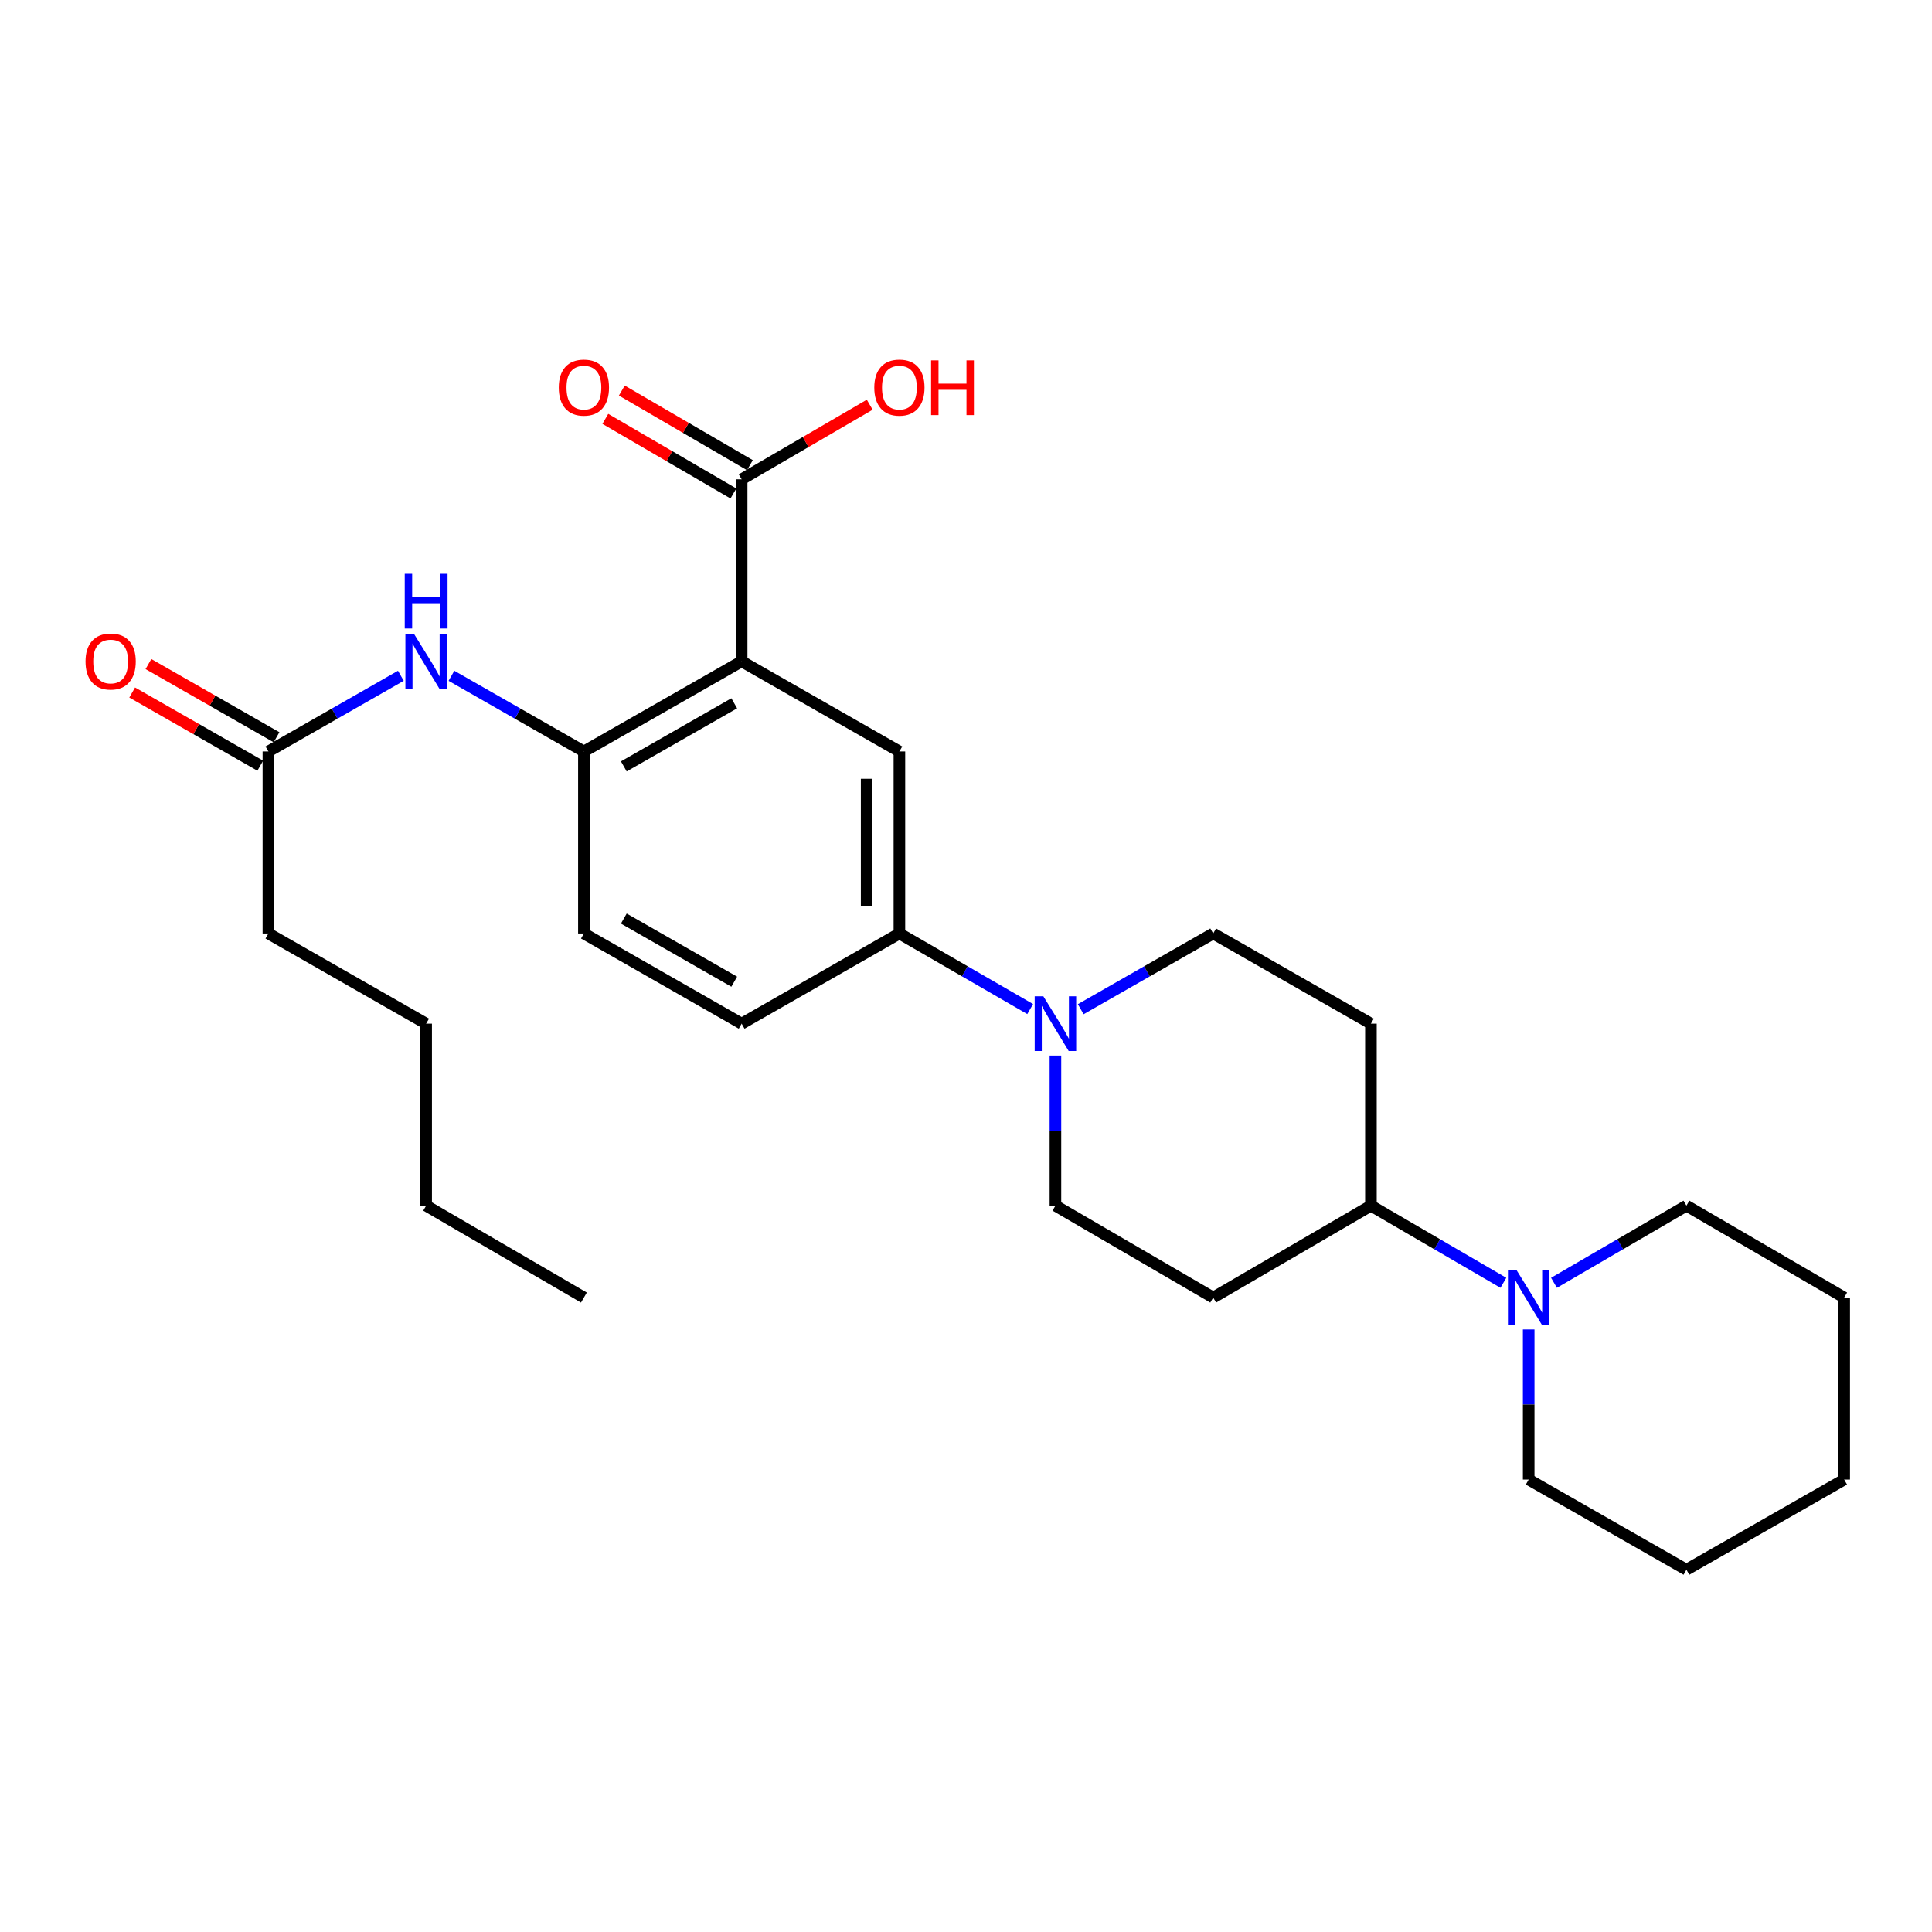 <?xml version='1.0' encoding='iso-8859-1'?>
<svg version='1.1' baseProfile='full'
              xmlns='http://www.w3.org/2000/svg'
                      xmlns:rdkit='http://www.rdkit.org/xml'
                      xmlns:xlink='http://www.w3.org/1999/xlink'
                  xml:space='preserve'
width='1000px' height='1000px' viewBox='0 0 1000 1000'>
<!-- END OF HEADER -->
<rect style='opacity:1.0;fill:#FFFFFF;stroke:none' width='1000' height='1000' x='0' y='0'> </rect>
<path class='bond-0' d='M 383.878,342.31 L 302.226,388.961' style='fill:none;fill-rule:evenodd;stroke:#000000;stroke-width:6px;stroke-linecap:butt;stroke-linejoin:miter;stroke-opacity:1' />
<path class='bond-0' d='M 380.041,364.028 L 322.884,396.684' style='fill:none;fill-rule:evenodd;stroke:#000000;stroke-width:6px;stroke-linecap:butt;stroke-linejoin:miter;stroke-opacity:1' />
<path class='bond-1' d='M 383.878,342.31 L 465.53,388.961' style='fill:none;fill-rule:evenodd;stroke:#000000;stroke-width:6px;stroke-linecap:butt;stroke-linejoin:miter;stroke-opacity:1' />
<path class='bond-2' d='M 383.878,342.31 L 383.878,248.093' style='fill:none;fill-rule:evenodd;stroke:#000000;stroke-width:6px;stroke-linecap:butt;stroke-linejoin:miter;stroke-opacity:1' />
<path class='bond-3' d='M 302.226,388.961 L 267.946,369.375' style='fill:none;fill-rule:evenodd;stroke:#000000;stroke-width:6px;stroke-linecap:butt;stroke-linejoin:miter;stroke-opacity:1' />
<path class='bond-3' d='M 267.946,369.375 L 233.665,349.789' style='fill:none;fill-rule:evenodd;stroke:#0000FF;stroke-width:6px;stroke-linecap:butt;stroke-linejoin:miter;stroke-opacity:1' />
<path class='bond-4' d='M 302.226,388.961 L 302.226,483.178' style='fill:none;fill-rule:evenodd;stroke:#000000;stroke-width:6px;stroke-linecap:butt;stroke-linejoin:miter;stroke-opacity:1' />
<path class='bond-5' d='M 533.215,522.286 L 499.372,502.732' style='fill:none;fill-rule:evenodd;stroke:#0000FF;stroke-width:6px;stroke-linecap:butt;stroke-linejoin:miter;stroke-opacity:1' />
<path class='bond-5' d='M 499.372,502.732 L 465.53,483.178' style='fill:none;fill-rule:evenodd;stroke:#000000;stroke-width:6px;stroke-linecap:butt;stroke-linejoin:miter;stroke-opacity:1' />
<path class='bond-6' d='M 559.378,522.357 L 593.658,502.767' style='fill:none;fill-rule:evenodd;stroke:#0000FF;stroke-width:6px;stroke-linecap:butt;stroke-linejoin:miter;stroke-opacity:1' />
<path class='bond-6' d='M 593.658,502.767 L 627.938,483.178' style='fill:none;fill-rule:evenodd;stroke:#000000;stroke-width:6px;stroke-linecap:butt;stroke-linejoin:miter;stroke-opacity:1' />
<path class='bond-7' d='M 546.287,546.354 L 546.287,585.204' style='fill:none;fill-rule:evenodd;stroke:#0000FF;stroke-width:6px;stroke-linecap:butt;stroke-linejoin:miter;stroke-opacity:1' />
<path class='bond-7' d='M 546.287,585.204 L 546.287,624.055' style='fill:none;fill-rule:evenodd;stroke:#000000;stroke-width:6px;stroke-linecap:butt;stroke-linejoin:miter;stroke-opacity:1' />
<path class='bond-8' d='M 465.53,388.961 L 465.53,483.178' style='fill:none;fill-rule:evenodd;stroke:#000000;stroke-width:6px;stroke-linecap:butt;stroke-linejoin:miter;stroke-opacity:1' />
<path class='bond-8' d='M 448.576,403.094 L 448.576,469.045' style='fill:none;fill-rule:evenodd;stroke:#000000;stroke-width:6px;stroke-linecap:butt;stroke-linejoin:miter;stroke-opacity:1' />
<path class='bond-9' d='M 388.144,240.768 L 354.999,221.464' style='fill:none;fill-rule:evenodd;stroke:#000000;stroke-width:6px;stroke-linecap:butt;stroke-linejoin:miter;stroke-opacity:1' />
<path class='bond-9' d='M 354.999,221.464 L 321.855,202.16' style='fill:none;fill-rule:evenodd;stroke:#FF0000;stroke-width:6px;stroke-linecap:butt;stroke-linejoin:miter;stroke-opacity:1' />
<path class='bond-9' d='M 379.612,255.418 L 346.467,236.114' style='fill:none;fill-rule:evenodd;stroke:#000000;stroke-width:6px;stroke-linecap:butt;stroke-linejoin:miter;stroke-opacity:1' />
<path class='bond-9' d='M 346.467,236.114 L 313.322,216.81' style='fill:none;fill-rule:evenodd;stroke:#FF0000;stroke-width:6px;stroke-linecap:butt;stroke-linejoin:miter;stroke-opacity:1' />
<path class='bond-10' d='M 383.878,248.093 L 417.023,228.789' style='fill:none;fill-rule:evenodd;stroke:#000000;stroke-width:6px;stroke-linecap:butt;stroke-linejoin:miter;stroke-opacity:1' />
<path class='bond-10' d='M 417.023,228.789 L 450.167,209.485' style='fill:none;fill-rule:evenodd;stroke:#FF0000;stroke-width:6px;stroke-linecap:butt;stroke-linejoin:miter;stroke-opacity:1' />
<path class='bond-11' d='M 465.53,483.178 L 383.878,529.838' style='fill:none;fill-rule:evenodd;stroke:#000000;stroke-width:6px;stroke-linecap:butt;stroke-linejoin:miter;stroke-opacity:1' />
<path class='bond-12' d='M 778.14,663.98 L 743.865,644.017' style='fill:none;fill-rule:evenodd;stroke:#0000FF;stroke-width:6px;stroke-linecap:butt;stroke-linejoin:miter;stroke-opacity:1' />
<path class='bond-12' d='M 743.865,644.017 L 709.59,624.055' style='fill:none;fill-rule:evenodd;stroke:#000000;stroke-width:6px;stroke-linecap:butt;stroke-linejoin:miter;stroke-opacity:1' />
<path class='bond-13' d='M 791.242,688.126 L 791.242,726.972' style='fill:none;fill-rule:evenodd;stroke:#0000FF;stroke-width:6px;stroke-linecap:butt;stroke-linejoin:miter;stroke-opacity:1' />
<path class='bond-13' d='M 791.242,726.972 L 791.242,765.818' style='fill:none;fill-rule:evenodd;stroke:#000000;stroke-width:6px;stroke-linecap:butt;stroke-linejoin:miter;stroke-opacity:1' />
<path class='bond-14' d='M 804.344,663.98 L 838.619,644.017' style='fill:none;fill-rule:evenodd;stroke:#0000FF;stroke-width:6px;stroke-linecap:butt;stroke-linejoin:miter;stroke-opacity:1' />
<path class='bond-14' d='M 838.619,644.017 L 872.894,624.055' style='fill:none;fill-rule:evenodd;stroke:#000000;stroke-width:6px;stroke-linecap:butt;stroke-linejoin:miter;stroke-opacity:1' />
<path class='bond-15' d='M 207.483,349.789 L 173.203,369.375' style='fill:none;fill-rule:evenodd;stroke:#0000FF;stroke-width:6px;stroke-linecap:butt;stroke-linejoin:miter;stroke-opacity:1' />
<path class='bond-15' d='M 173.203,369.375 L 138.923,388.961' style='fill:none;fill-rule:evenodd;stroke:#000000;stroke-width:6px;stroke-linecap:butt;stroke-linejoin:miter;stroke-opacity:1' />
<path class='bond-16' d='M 709.59,624.055 L 627.938,671.611' style='fill:none;fill-rule:evenodd;stroke:#000000;stroke-width:6px;stroke-linecap:butt;stroke-linejoin:miter;stroke-opacity:1' />
<path class='bond-17' d='M 709.59,624.055 L 709.59,529.838' style='fill:none;fill-rule:evenodd;stroke:#000000;stroke-width:6px;stroke-linecap:butt;stroke-linejoin:miter;stroke-opacity:1' />
<path class='bond-18' d='M 143.128,381.601 L 109.977,362.66' style='fill:none;fill-rule:evenodd;stroke:#000000;stroke-width:6px;stroke-linecap:butt;stroke-linejoin:miter;stroke-opacity:1' />
<path class='bond-18' d='M 109.977,362.66 L 76.827,343.72' style='fill:none;fill-rule:evenodd;stroke:#FF0000;stroke-width:6px;stroke-linecap:butt;stroke-linejoin:miter;stroke-opacity:1' />
<path class='bond-18' d='M 134.717,396.321 L 101.567,377.381' style='fill:none;fill-rule:evenodd;stroke:#000000;stroke-width:6px;stroke-linecap:butt;stroke-linejoin:miter;stroke-opacity:1' />
<path class='bond-18' d='M 101.567,377.381 L 68.416,358.441' style='fill:none;fill-rule:evenodd;stroke:#FF0000;stroke-width:6px;stroke-linecap:butt;stroke-linejoin:miter;stroke-opacity:1' />
<path class='bond-19' d='M 138.923,388.961 L 138.923,483.178' style='fill:none;fill-rule:evenodd;stroke:#000000;stroke-width:6px;stroke-linecap:butt;stroke-linejoin:miter;stroke-opacity:1' />
<path class='bond-20' d='M 627.938,671.611 L 546.287,624.055' style='fill:none;fill-rule:evenodd;stroke:#000000;stroke-width:6px;stroke-linecap:butt;stroke-linejoin:miter;stroke-opacity:1' />
<path class='bond-21' d='M 709.59,529.838 L 627.938,483.178' style='fill:none;fill-rule:evenodd;stroke:#000000;stroke-width:6px;stroke-linecap:butt;stroke-linejoin:miter;stroke-opacity:1' />
<path class='bond-22' d='M 302.226,483.178 L 383.878,529.838' style='fill:none;fill-rule:evenodd;stroke:#000000;stroke-width:6px;stroke-linecap:butt;stroke-linejoin:miter;stroke-opacity:1' />
<path class='bond-22' d='M 322.886,475.457 L 380.042,508.119' style='fill:none;fill-rule:evenodd;stroke:#000000;stroke-width:6px;stroke-linecap:butt;stroke-linejoin:miter;stroke-opacity:1' />
<path class='bond-23' d='M 791.242,765.818 L 872.894,812.478' style='fill:none;fill-rule:evenodd;stroke:#000000;stroke-width:6px;stroke-linecap:butt;stroke-linejoin:miter;stroke-opacity:1' />
<path class='bond-24' d='M 872.894,624.055 L 954.545,671.611' style='fill:none;fill-rule:evenodd;stroke:#000000;stroke-width:6px;stroke-linecap:butt;stroke-linejoin:miter;stroke-opacity:1' />
<path class='bond-25' d='M 138.923,483.178 L 220.574,529.838' style='fill:none;fill-rule:evenodd;stroke:#000000;stroke-width:6px;stroke-linecap:butt;stroke-linejoin:miter;stroke-opacity:1' />
<path class='bond-26' d='M 220.574,529.838 L 220.574,624.055' style='fill:none;fill-rule:evenodd;stroke:#000000;stroke-width:6px;stroke-linecap:butt;stroke-linejoin:miter;stroke-opacity:1' />
<path class='bond-27' d='M 220.574,624.055 L 302.226,671.611' style='fill:none;fill-rule:evenodd;stroke:#000000;stroke-width:6px;stroke-linecap:butt;stroke-linejoin:miter;stroke-opacity:1' />
<path class='bond-28' d='M 954.545,671.611 L 954.545,765.818' style='fill:none;fill-rule:evenodd;stroke:#000000;stroke-width:6px;stroke-linecap:butt;stroke-linejoin:miter;stroke-opacity:1' />
<path class='bond-29' d='M 872.894,812.478 L 954.545,765.818' style='fill:none;fill-rule:evenodd;stroke:#000000;stroke-width:6px;stroke-linecap:butt;stroke-linejoin:miter;stroke-opacity:1' />
<path  class='atom-2' d='M 540.027 515.678
L 549.307 530.678
Q 550.227 532.158, 551.707 534.838
Q 553.187 537.518, 553.267 537.678
L 553.267 515.678
L 557.027 515.678
L 557.027 543.998
L 553.147 543.998
L 543.187 527.598
Q 542.027 525.678, 540.787 523.478
Q 539.587 521.278, 539.227 520.598
L 539.227 543.998
L 535.547 543.998
L 535.547 515.678
L 540.027 515.678
' fill='#0000FF'/>
<path  class='atom-6' d='M 784.982 657.451
L 794.262 672.451
Q 795.182 673.931, 796.662 676.611
Q 798.142 679.291, 798.222 679.451
L 798.222 657.451
L 801.982 657.451
L 801.982 685.771
L 798.102 685.771
L 788.142 669.371
Q 786.982 667.451, 785.742 665.251
Q 784.542 663.051, 784.182 662.371
L 784.182 685.771
L 780.502 685.771
L 780.502 657.451
L 784.982 657.451
' fill='#0000FF'/>
<path  class='atom-7' d='M 214.314 328.15
L 223.594 343.15
Q 224.514 344.63, 225.994 347.31
Q 227.474 349.99, 227.554 350.15
L 227.554 328.15
L 231.314 328.15
L 231.314 356.47
L 227.434 356.47
L 217.474 340.07
Q 216.314 338.15, 215.074 335.95
Q 213.874 333.75, 213.514 333.07
L 213.514 356.47
L 209.834 356.47
L 209.834 328.15
L 214.314 328.15
' fill='#0000FF'/>
<path  class='atom-7' d='M 209.494 296.998
L 213.334 296.998
L 213.334 309.038
L 227.814 309.038
L 227.814 296.998
L 231.654 296.998
L 231.654 325.318
L 227.814 325.318
L 227.814 312.238
L 213.334 312.238
L 213.334 325.318
L 209.494 325.318
L 209.494 296.998
' fill='#0000FF'/>
<path  class='atom-15' d='M 289.226 200.618
Q 289.226 193.818, 292.586 190.018
Q 295.946 186.218, 302.226 186.218
Q 308.506 186.218, 311.866 190.018
Q 315.226 193.818, 315.226 200.618
Q 315.226 207.498, 311.826 211.418
Q 308.426 215.298, 302.226 215.298
Q 295.986 215.298, 292.586 211.418
Q 289.226 207.538, 289.226 200.618
M 302.226 212.098
Q 306.546 212.098, 308.866 209.218
Q 311.226 206.298, 311.226 200.618
Q 311.226 195.058, 308.866 192.258
Q 306.546 189.418, 302.226 189.418
Q 297.906 189.418, 295.546 192.218
Q 293.226 195.018, 293.226 200.618
Q 293.226 206.338, 295.546 209.218
Q 297.906 212.098, 302.226 212.098
' fill='#FF0000'/>
<path  class='atom-17' d='M 44.271 342.39
Q 44.271 335.59, 47.631 331.79
Q 50.991 327.99, 57.271 327.99
Q 63.551 327.99, 66.911 331.79
Q 70.271 335.59, 70.271 342.39
Q 70.271 349.27, 66.871 353.19
Q 63.471 357.07, 57.271 357.07
Q 51.031 357.07, 47.631 353.19
Q 44.271 349.31, 44.271 342.39
M 57.271 353.87
Q 61.591 353.87, 63.911 350.99
Q 66.271 348.07, 66.271 342.39
Q 66.271 336.83, 63.911 334.03
Q 61.591 331.19, 57.271 331.19
Q 52.951 331.19, 50.591 333.99
Q 48.271 336.79, 48.271 342.39
Q 48.271 348.11, 50.591 350.99
Q 52.951 353.87, 57.271 353.87
' fill='#FF0000'/>
<path  class='atom-18' d='M 452.53 200.618
Q 452.53 193.818, 455.89 190.018
Q 459.25 186.218, 465.53 186.218
Q 471.81 186.218, 475.17 190.018
Q 478.53 193.818, 478.53 200.618
Q 478.53 207.498, 475.13 211.418
Q 471.73 215.298, 465.53 215.298
Q 459.29 215.298, 455.89 211.418
Q 452.53 207.538, 452.53 200.618
M 465.53 212.098
Q 469.85 212.098, 472.17 209.218
Q 474.53 206.298, 474.53 200.618
Q 474.53 195.058, 472.17 192.258
Q 469.85 189.418, 465.53 189.418
Q 461.21 189.418, 458.85 192.218
Q 456.53 195.018, 456.53 200.618
Q 456.53 206.338, 458.85 209.218
Q 461.21 212.098, 465.53 212.098
' fill='#FF0000'/>
<path  class='atom-18' d='M 481.93 186.538
L 485.77 186.538
L 485.77 198.578
L 500.25 198.578
L 500.25 186.538
L 504.09 186.538
L 504.09 214.858
L 500.25 214.858
L 500.25 201.778
L 485.77 201.778
L 485.77 214.858
L 481.93 214.858
L 481.93 186.538
' fill='#FF0000'/>
</svg>
